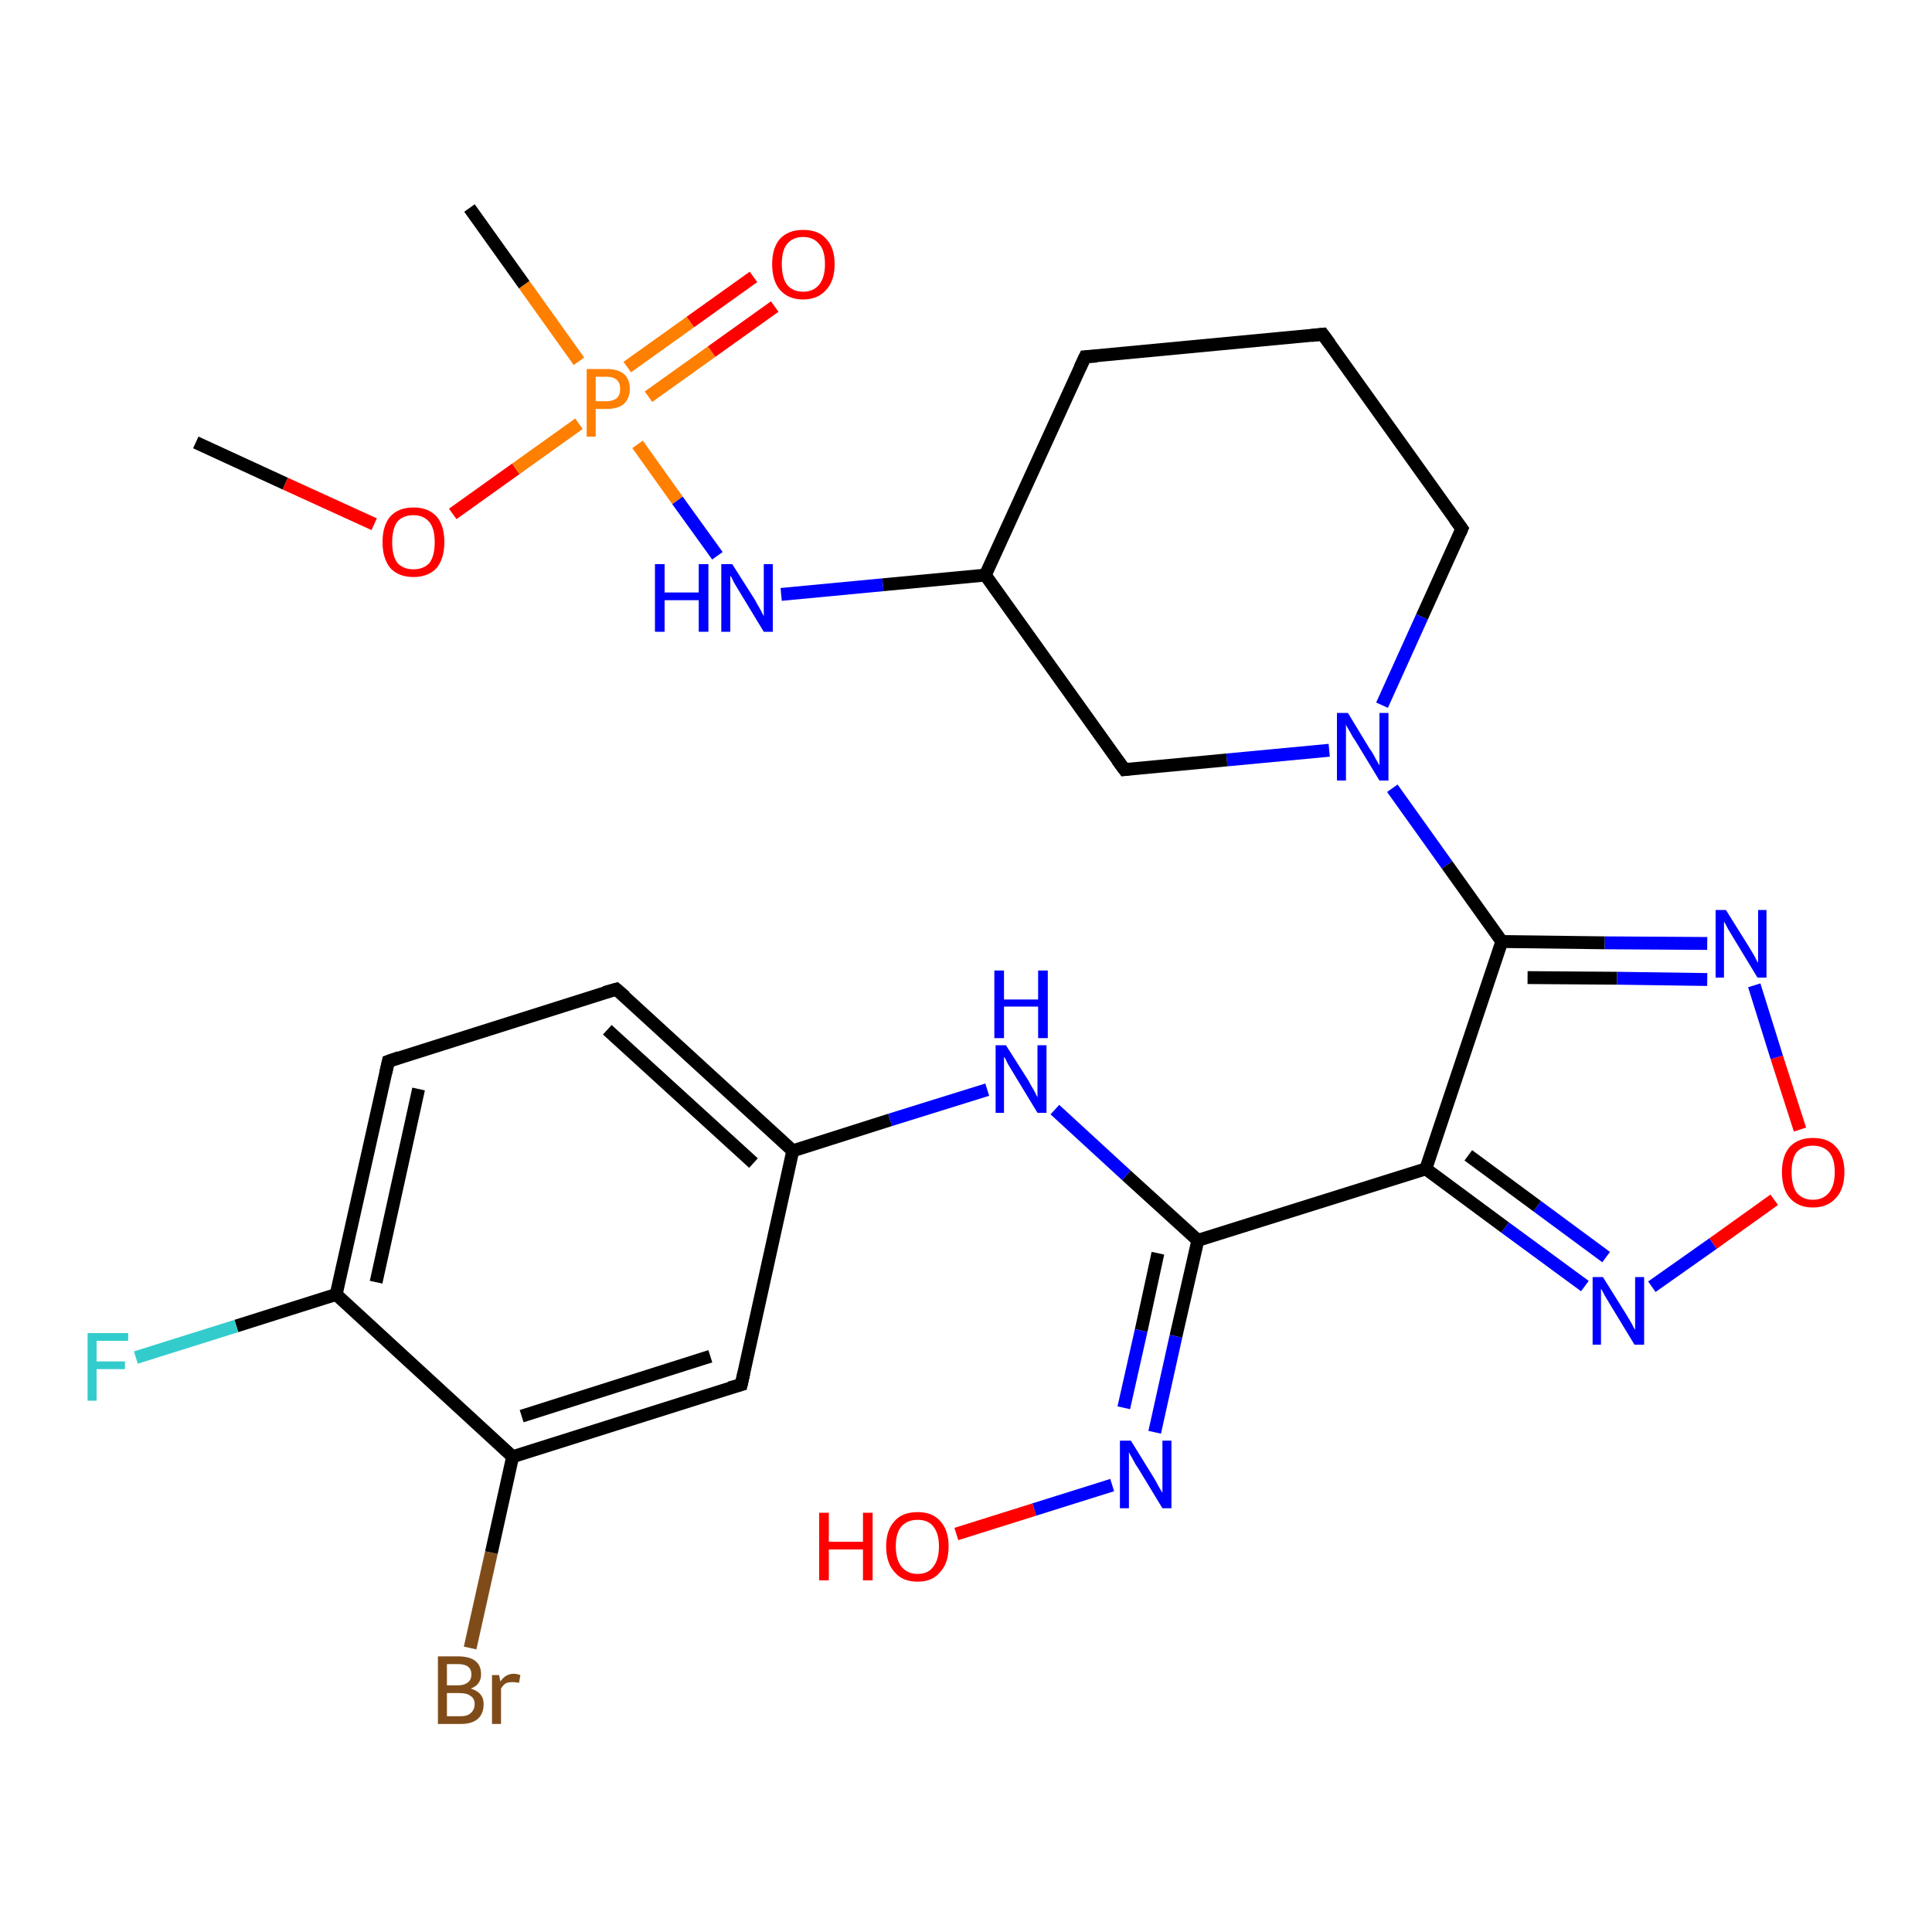 <?xml version='1.0' encoding='iso-8859-1'?>
<svg version='1.1' baseProfile='full'
              xmlns='http://www.w3.org/2000/svg'
                      xmlns:rdkit='http://www.rdkit.org/xml'
                      xmlns:xlink='http://www.w3.org/1999/xlink'
                  xml:space='preserve'
width='300px' height='300px' viewBox='0 0 300 300'>
<!-- END OF HEADER -->
<rect style='opacity:1.0;fill:#FFFFFF;stroke:none' width='300.0' height='300.0' x='0.0' y='0.0'> </rect>
<path class='bond-0 atom-0 atom-1' d='M 30.4,68.7 L 44.3,75.1' style='fill:none;fill-rule:evenodd;stroke:#000000;stroke-width:2.0px;stroke-linecap:butt;stroke-linejoin:miter;stroke-opacity:1' />
<path class='bond-0 atom-0 atom-1' d='M 44.3,75.1 L 58.1,81.4' style='fill:none;fill-rule:evenodd;stroke:#FF0000;stroke-width:2.0px;stroke-linecap:butt;stroke-linejoin:miter;stroke-opacity:1' />
<path class='bond-1 atom-1 atom-2' d='M 70.3,79.8 L 80.1,72.8' style='fill:none;fill-rule:evenodd;stroke:#FF0000;stroke-width:2.0px;stroke-linecap:butt;stroke-linejoin:miter;stroke-opacity:1' />
<path class='bond-1 atom-1 atom-2' d='M 80.1,72.8 L 89.9,65.8' style='fill:none;fill-rule:evenodd;stroke:#FF7F00;stroke-width:2.0px;stroke-linecap:butt;stroke-linejoin:miter;stroke-opacity:1' />
<path class='bond-2 atom-2 atom-3' d='M 89.9,56.1 L 81.4,44.2' style='fill:none;fill-rule:evenodd;stroke:#FF7F00;stroke-width:2.0px;stroke-linecap:butt;stroke-linejoin:miter;stroke-opacity:1' />
<path class='bond-2 atom-2 atom-3' d='M 81.4,44.2 L 72.9,32.3' style='fill:none;fill-rule:evenodd;stroke:#000000;stroke-width:2.0px;stroke-linecap:butt;stroke-linejoin:miter;stroke-opacity:1' />
<path class='bond-3 atom-2 atom-4' d='M 100.7,61.6 L 110.5,54.6' style='fill:none;fill-rule:evenodd;stroke:#FF7F00;stroke-width:2.0px;stroke-linecap:butt;stroke-linejoin:miter;stroke-opacity:1' />
<path class='bond-3 atom-2 atom-4' d='M 110.5,54.6 L 120.3,47.6' style='fill:none;fill-rule:evenodd;stroke:#FF0000;stroke-width:2.0px;stroke-linecap:butt;stroke-linejoin:miter;stroke-opacity:1' />
<path class='bond-3 atom-2 atom-4' d='M 97.4,57.0 L 107.2,50.0' style='fill:none;fill-rule:evenodd;stroke:#FF7F00;stroke-width:2.0px;stroke-linecap:butt;stroke-linejoin:miter;stroke-opacity:1' />
<path class='bond-3 atom-2 atom-4' d='M 107.2,50.0 L 117.0,43.0' style='fill:none;fill-rule:evenodd;stroke:#FF0000;stroke-width:2.0px;stroke-linecap:butt;stroke-linejoin:miter;stroke-opacity:1' />
<path class='bond-4 atom-2 atom-5' d='M 99.0,69.0 L 105.2,77.7' style='fill:none;fill-rule:evenodd;stroke:#FF7F00;stroke-width:2.0px;stroke-linecap:butt;stroke-linejoin:miter;stroke-opacity:1' />
<path class='bond-4 atom-2 atom-5' d='M 105.2,77.7 L 111.4,86.3' style='fill:none;fill-rule:evenodd;stroke:#0000FF;stroke-width:2.0px;stroke-linecap:butt;stroke-linejoin:miter;stroke-opacity:1' />
<path class='bond-5 atom-5 atom-6' d='M 121.3,92.3 L 137.1,90.8' style='fill:none;fill-rule:evenodd;stroke:#0000FF;stroke-width:2.0px;stroke-linecap:butt;stroke-linejoin:miter;stroke-opacity:1' />
<path class='bond-5 atom-5 atom-6' d='M 137.1,90.8 L 153.0,89.3' style='fill:none;fill-rule:evenodd;stroke:#000000;stroke-width:2.0px;stroke-linecap:butt;stroke-linejoin:miter;stroke-opacity:1' />
<path class='bond-6 atom-6 atom-7' d='M 153.0,89.3 L 168.5,55.4' style='fill:none;fill-rule:evenodd;stroke:#000000;stroke-width:2.0px;stroke-linecap:butt;stroke-linejoin:miter;stroke-opacity:1' />
<path class='bond-7 atom-7 atom-8' d='M 168.5,55.4 L 205.4,51.9' style='fill:none;fill-rule:evenodd;stroke:#000000;stroke-width:2.0px;stroke-linecap:butt;stroke-linejoin:miter;stroke-opacity:1' />
<path class='bond-8 atom-8 atom-9' d='M 205.4,51.9 L 227.0,82.1' style='fill:none;fill-rule:evenodd;stroke:#000000;stroke-width:2.0px;stroke-linecap:butt;stroke-linejoin:miter;stroke-opacity:1' />
<path class='bond-9 atom-9 atom-10' d='M 227.0,82.1 L 220.8,95.8' style='fill:none;fill-rule:evenodd;stroke:#000000;stroke-width:2.0px;stroke-linecap:butt;stroke-linejoin:miter;stroke-opacity:1' />
<path class='bond-9 atom-9 atom-10' d='M 220.8,95.8 L 214.6,109.5' style='fill:none;fill-rule:evenodd;stroke:#0000FF;stroke-width:2.0px;stroke-linecap:butt;stroke-linejoin:miter;stroke-opacity:1' />
<path class='bond-10 atom-10 atom-11' d='M 206.4,116.5 L 190.5,118.0' style='fill:none;fill-rule:evenodd;stroke:#0000FF;stroke-width:2.0px;stroke-linecap:butt;stroke-linejoin:miter;stroke-opacity:1' />
<path class='bond-10 atom-10 atom-11' d='M 190.5,118.0 L 174.6,119.5' style='fill:none;fill-rule:evenodd;stroke:#000000;stroke-width:2.0px;stroke-linecap:butt;stroke-linejoin:miter;stroke-opacity:1' />
<path class='bond-11 atom-10 atom-12' d='M 216.2,122.4 L 224.7,134.3' style='fill:none;fill-rule:evenodd;stroke:#0000FF;stroke-width:2.0px;stroke-linecap:butt;stroke-linejoin:miter;stroke-opacity:1' />
<path class='bond-11 atom-10 atom-12' d='M 224.7,134.3 L 233.2,146.2' style='fill:none;fill-rule:evenodd;stroke:#000000;stroke-width:2.0px;stroke-linecap:butt;stroke-linejoin:miter;stroke-opacity:1' />
<path class='bond-12 atom-12 atom-13' d='M 233.2,146.2 L 249.2,146.4' style='fill:none;fill-rule:evenodd;stroke:#000000;stroke-width:2.0px;stroke-linecap:butt;stroke-linejoin:miter;stroke-opacity:1' />
<path class='bond-12 atom-12 atom-13' d='M 249.2,146.4 L 265.1,146.5' style='fill:none;fill-rule:evenodd;stroke:#0000FF;stroke-width:2.0px;stroke-linecap:butt;stroke-linejoin:miter;stroke-opacity:1' />
<path class='bond-12 atom-12 atom-13' d='M 237.2,151.8 L 251.1,151.9' style='fill:none;fill-rule:evenodd;stroke:#000000;stroke-width:2.0px;stroke-linecap:butt;stroke-linejoin:miter;stroke-opacity:1' />
<path class='bond-12 atom-12 atom-13' d='M 251.1,151.9 L 265.1,152.1' style='fill:none;fill-rule:evenodd;stroke:#0000FF;stroke-width:2.0px;stroke-linecap:butt;stroke-linejoin:miter;stroke-opacity:1' />
<path class='bond-13 atom-13 atom-14' d='M 272.4,153.0 L 275.9,164.2' style='fill:none;fill-rule:evenodd;stroke:#0000FF;stroke-width:2.0px;stroke-linecap:butt;stroke-linejoin:miter;stroke-opacity:1' />
<path class='bond-13 atom-13 atom-14' d='M 275.9,164.2 L 279.5,175.4' style='fill:none;fill-rule:evenodd;stroke:#FF0000;stroke-width:2.0px;stroke-linecap:butt;stroke-linejoin:miter;stroke-opacity:1' />
<path class='bond-14 atom-14 atom-15' d='M 275.5,186.3 L 266.0,193.1' style='fill:none;fill-rule:evenodd;stroke:#FF0000;stroke-width:2.0px;stroke-linecap:butt;stroke-linejoin:miter;stroke-opacity:1' />
<path class='bond-14 atom-14 atom-15' d='M 266.0,193.1 L 256.5,199.8' style='fill:none;fill-rule:evenodd;stroke:#0000FF;stroke-width:2.0px;stroke-linecap:butt;stroke-linejoin:miter;stroke-opacity:1' />
<path class='bond-15 atom-15 atom-16' d='M 246.1,199.7 L 233.7,190.6' style='fill:none;fill-rule:evenodd;stroke:#0000FF;stroke-width:2.0px;stroke-linecap:butt;stroke-linejoin:miter;stroke-opacity:1' />
<path class='bond-15 atom-15 atom-16' d='M 233.7,190.6 L 221.4,181.5' style='fill:none;fill-rule:evenodd;stroke:#000000;stroke-width:2.0px;stroke-linecap:butt;stroke-linejoin:miter;stroke-opacity:1' />
<path class='bond-15 atom-15 atom-16' d='M 249.4,195.2 L 238.7,187.3' style='fill:none;fill-rule:evenodd;stroke:#0000FF;stroke-width:2.0px;stroke-linecap:butt;stroke-linejoin:miter;stroke-opacity:1' />
<path class='bond-15 atom-15 atom-16' d='M 238.7,187.3 L 228.0,179.4' style='fill:none;fill-rule:evenodd;stroke:#000000;stroke-width:2.0px;stroke-linecap:butt;stroke-linejoin:miter;stroke-opacity:1' />
<path class='bond-16 atom-16 atom-17' d='M 221.4,181.5 L 186.0,192.6' style='fill:none;fill-rule:evenodd;stroke:#000000;stroke-width:2.0px;stroke-linecap:butt;stroke-linejoin:miter;stroke-opacity:1' />
<path class='bond-17 atom-17 atom-18' d='M 186.0,192.6 L 174.9,182.5' style='fill:none;fill-rule:evenodd;stroke:#000000;stroke-width:2.0px;stroke-linecap:butt;stroke-linejoin:miter;stroke-opacity:1' />
<path class='bond-17 atom-17 atom-18' d='M 174.9,182.5 L 163.8,172.3' style='fill:none;fill-rule:evenodd;stroke:#0000FF;stroke-width:2.0px;stroke-linecap:butt;stroke-linejoin:miter;stroke-opacity:1' />
<path class='bond-18 atom-18 atom-19' d='M 153.3,169.2 L 138.2,173.9' style='fill:none;fill-rule:evenodd;stroke:#0000FF;stroke-width:2.0px;stroke-linecap:butt;stroke-linejoin:miter;stroke-opacity:1' />
<path class='bond-18 atom-18 atom-19' d='M 138.2,173.9 L 123.1,178.7' style='fill:none;fill-rule:evenodd;stroke:#000000;stroke-width:2.0px;stroke-linecap:butt;stroke-linejoin:miter;stroke-opacity:1' />
<path class='bond-19 atom-19 atom-20' d='M 123.1,178.7 L 95.7,153.6' style='fill:none;fill-rule:evenodd;stroke:#000000;stroke-width:2.0px;stroke-linecap:butt;stroke-linejoin:miter;stroke-opacity:1' />
<path class='bond-19 atom-19 atom-20' d='M 117.0,180.6 L 94.3,159.9' style='fill:none;fill-rule:evenodd;stroke:#000000;stroke-width:2.0px;stroke-linecap:butt;stroke-linejoin:miter;stroke-opacity:1' />
<path class='bond-20 atom-20 atom-21' d='M 95.7,153.6 L 60.3,164.8' style='fill:none;fill-rule:evenodd;stroke:#000000;stroke-width:2.0px;stroke-linecap:butt;stroke-linejoin:miter;stroke-opacity:1' />
<path class='bond-21 atom-21 atom-22' d='M 60.3,164.8 L 52.2,201.0' style='fill:none;fill-rule:evenodd;stroke:#000000;stroke-width:2.0px;stroke-linecap:butt;stroke-linejoin:miter;stroke-opacity:1' />
<path class='bond-21 atom-21 atom-22' d='M 65.0,169.1 L 58.4,199.1' style='fill:none;fill-rule:evenodd;stroke:#000000;stroke-width:2.0px;stroke-linecap:butt;stroke-linejoin:miter;stroke-opacity:1' />
<path class='bond-22 atom-22 atom-23' d='M 52.2,201.0 L 36.7,205.9' style='fill:none;fill-rule:evenodd;stroke:#000000;stroke-width:2.0px;stroke-linecap:butt;stroke-linejoin:miter;stroke-opacity:1' />
<path class='bond-22 atom-22 atom-23' d='M 36.7,205.9 L 21.1,210.8' style='fill:none;fill-rule:evenodd;stroke:#33CCCC;stroke-width:2.0px;stroke-linecap:butt;stroke-linejoin:miter;stroke-opacity:1' />
<path class='bond-23 atom-22 atom-24' d='M 52.2,201.0 L 79.6,226.2' style='fill:none;fill-rule:evenodd;stroke:#000000;stroke-width:2.0px;stroke-linecap:butt;stroke-linejoin:miter;stroke-opacity:1' />
<path class='bond-24 atom-24 atom-25' d='M 79.6,226.2 L 76.3,241.1' style='fill:none;fill-rule:evenodd;stroke:#000000;stroke-width:2.0px;stroke-linecap:butt;stroke-linejoin:miter;stroke-opacity:1' />
<path class='bond-24 atom-24 atom-25' d='M 76.3,241.1 L 73.0,255.9' style='fill:none;fill-rule:evenodd;stroke:#7F4C19;stroke-width:2.0px;stroke-linecap:butt;stroke-linejoin:miter;stroke-opacity:1' />
<path class='bond-25 atom-24 atom-26' d='M 79.6,226.2 L 115.1,215.0' style='fill:none;fill-rule:evenodd;stroke:#000000;stroke-width:2.0px;stroke-linecap:butt;stroke-linejoin:miter;stroke-opacity:1' />
<path class='bond-25 atom-24 atom-26' d='M 81.0,219.9 L 110.3,210.6' style='fill:none;fill-rule:evenodd;stroke:#000000;stroke-width:2.0px;stroke-linecap:butt;stroke-linejoin:miter;stroke-opacity:1' />
<path class='bond-26 atom-17 atom-27' d='M 186.0,192.6 L 182.6,207.5' style='fill:none;fill-rule:evenodd;stroke:#000000;stroke-width:2.0px;stroke-linecap:butt;stroke-linejoin:miter;stroke-opacity:1' />
<path class='bond-26 atom-17 atom-27' d='M 182.6,207.5 L 179.3,222.4' style='fill:none;fill-rule:evenodd;stroke:#0000FF;stroke-width:2.0px;stroke-linecap:butt;stroke-linejoin:miter;stroke-opacity:1' />
<path class='bond-26 atom-17 atom-27' d='M 179.8,194.6 L 177.2,206.6' style='fill:none;fill-rule:evenodd;stroke:#000000;stroke-width:2.0px;stroke-linecap:butt;stroke-linejoin:miter;stroke-opacity:1' />
<path class='bond-26 atom-17 atom-27' d='M 177.2,206.6 L 174.5,218.6' style='fill:none;fill-rule:evenodd;stroke:#0000FF;stroke-width:2.0px;stroke-linecap:butt;stroke-linejoin:miter;stroke-opacity:1' />
<path class='bond-27 atom-27 atom-28' d='M 172.7,230.6 L 160.6,234.4' style='fill:none;fill-rule:evenodd;stroke:#0000FF;stroke-width:2.0px;stroke-linecap:butt;stroke-linejoin:miter;stroke-opacity:1' />
<path class='bond-27 atom-27 atom-28' d='M 160.6,234.4 L 148.5,238.2' style='fill:none;fill-rule:evenodd;stroke:#FF0000;stroke-width:2.0px;stroke-linecap:butt;stroke-linejoin:miter;stroke-opacity:1' />
<path class='bond-28 atom-11 atom-6' d='M 174.6,119.5 L 153.0,89.3' style='fill:none;fill-rule:evenodd;stroke:#000000;stroke-width:2.0px;stroke-linecap:butt;stroke-linejoin:miter;stroke-opacity:1' />
<path class='bond-29 atom-16 atom-12' d='M 221.4,181.5 L 233.2,146.2' style='fill:none;fill-rule:evenodd;stroke:#000000;stroke-width:2.0px;stroke-linecap:butt;stroke-linejoin:miter;stroke-opacity:1' />
<path class='bond-30 atom-26 atom-19' d='M 115.1,215.0 L 123.1,178.7' style='fill:none;fill-rule:evenodd;stroke:#000000;stroke-width:2.0px;stroke-linecap:butt;stroke-linejoin:miter;stroke-opacity:1' />
<path d='M 167.7,57.1 L 168.5,55.4 L 170.3,55.3' style='fill:none;stroke:#000000;stroke-width:2.0px;stroke-linecap:butt;stroke-linejoin:miter;stroke-opacity:1;' />
<path d='M 203.6,52.1 L 205.4,51.9 L 206.5,53.4' style='fill:none;stroke:#000000;stroke-width:2.0px;stroke-linecap:butt;stroke-linejoin:miter;stroke-opacity:1;' />
<path d='M 225.9,80.6 L 227.0,82.1 L 226.7,82.8' style='fill:none;stroke:#000000;stroke-width:2.0px;stroke-linecap:butt;stroke-linejoin:miter;stroke-opacity:1;' />
<path d='M 175.4,119.4 L 174.6,119.5 L 173.5,118.0' style='fill:none;stroke:#000000;stroke-width:2.0px;stroke-linecap:butt;stroke-linejoin:miter;stroke-opacity:1;' />
<path d='M 97.1,154.8 L 95.7,153.6 L 93.9,154.1' style='fill:none;stroke:#000000;stroke-width:2.0px;stroke-linecap:butt;stroke-linejoin:miter;stroke-opacity:1;' />
<path d='M 62.0,164.2 L 60.3,164.8 L 59.9,166.6' style='fill:none;stroke:#000000;stroke-width:2.0px;stroke-linecap:butt;stroke-linejoin:miter;stroke-opacity:1;' />
<path d='M 113.3,215.5 L 115.1,215.0 L 115.5,213.2' style='fill:none;stroke:#000000;stroke-width:2.0px;stroke-linecap:butt;stroke-linejoin:miter;stroke-opacity:1;' />
<path class='atom-1' d='M 59.4 84.2
Q 59.4 81.6, 60.6 80.2
Q 61.9 78.8, 64.2 78.8
Q 66.5 78.8, 67.8 80.2
Q 69.0 81.6, 69.0 84.2
Q 69.0 86.7, 67.8 88.2
Q 66.5 89.6, 64.2 89.6
Q 61.9 89.6, 60.6 88.2
Q 59.4 86.7, 59.4 84.2
M 64.2 88.4
Q 65.8 88.4, 66.7 87.4
Q 67.5 86.3, 67.5 84.2
Q 67.5 82.1, 66.7 81.1
Q 65.8 80.0, 64.2 80.0
Q 62.6 80.0, 61.7 81.0
Q 60.9 82.1, 60.9 84.2
Q 60.9 86.3, 61.7 87.4
Q 62.6 88.4, 64.2 88.4
' fill='#FF0000'/>
<path class='atom-2' d='M 94.2 57.3
Q 96.0 57.3, 96.9 58.1
Q 97.8 58.9, 97.8 60.4
Q 97.8 61.8, 96.9 62.7
Q 96.0 63.5, 94.2 63.5
L 92.5 63.5
L 92.5 67.8
L 91.1 67.8
L 91.1 57.3
L 94.2 57.3
M 94.2 62.3
Q 95.2 62.3, 95.8 61.8
Q 96.3 61.3, 96.3 60.4
Q 96.3 59.5, 95.8 59.0
Q 95.2 58.5, 94.2 58.5
L 92.5 58.5
L 92.5 62.3
L 94.2 62.3
' fill='#FF7F00'/>
<path class='atom-4' d='M 119.9 41.0
Q 119.9 38.5, 121.1 37.1
Q 122.4 35.7, 124.7 35.7
Q 127.1 35.7, 128.3 37.1
Q 129.6 38.5, 129.6 41.0
Q 129.6 43.6, 128.3 45.0
Q 127.0 46.5, 124.7 46.5
Q 122.4 46.5, 121.1 45.0
Q 119.9 43.6, 119.9 41.0
M 124.7 45.3
Q 126.3 45.3, 127.2 44.2
Q 128.1 43.1, 128.1 41.0
Q 128.1 38.9, 127.2 37.9
Q 126.3 36.8, 124.7 36.8
Q 123.1 36.8, 122.2 37.9
Q 121.4 38.9, 121.4 41.0
Q 121.4 43.1, 122.2 44.2
Q 123.1 45.3, 124.7 45.3
' fill='#FF0000'/>
<path class='atom-5' d='M 101.7 87.6
L 103.2 87.6
L 103.2 92.0
L 108.5 92.0
L 108.5 87.6
L 110.0 87.6
L 110.0 98.1
L 108.5 98.1
L 108.5 93.2
L 103.2 93.2
L 103.2 98.1
L 101.7 98.1
L 101.7 87.6
' fill='#0000FF'/>
<path class='atom-5' d='M 113.7 87.6
L 117.2 93.1
Q 117.5 93.7, 118.1 94.7
Q 118.6 95.7, 118.6 95.7
L 118.6 87.6
L 120.0 87.6
L 120.0 98.1
L 118.6 98.1
L 114.9 92.0
Q 114.5 91.3, 114.0 90.5
Q 113.6 89.6, 113.4 89.4
L 113.4 98.1
L 112.0 98.1
L 112.0 87.6
L 113.7 87.6
' fill='#0000FF'/>
<path class='atom-10' d='M 209.3 110.7
L 212.7 116.3
Q 213.1 116.8, 213.6 117.8
Q 214.2 118.8, 214.2 118.9
L 214.2 110.7
L 215.6 110.7
L 215.6 121.2
L 214.2 121.2
L 210.5 115.1
Q 210.0 114.4, 209.6 113.6
Q 209.1 112.8, 209.0 112.5
L 209.0 121.2
L 207.6 121.2
L 207.6 110.7
L 209.3 110.7
' fill='#0000FF'/>
<path class='atom-13' d='M 268.0 141.3
L 271.5 146.9
Q 271.8 147.4, 272.4 148.4
Q 272.9 149.4, 273.0 149.5
L 273.0 141.3
L 274.3 141.3
L 274.3 151.8
L 272.9 151.8
L 269.2 145.7
Q 268.8 145.0, 268.3 144.2
Q 267.9 143.4, 267.7 143.1
L 267.7 151.8
L 266.4 151.8
L 266.4 141.3
L 268.0 141.3
' fill='#0000FF'/>
<path class='atom-14' d='M 276.7 182.0
Q 276.7 179.5, 277.9 178.1
Q 279.2 176.7, 281.5 176.7
Q 283.9 176.7, 285.1 178.1
Q 286.4 179.5, 286.4 182.0
Q 286.4 184.6, 285.1 186.0
Q 283.8 187.5, 281.5 187.5
Q 279.2 187.5, 277.9 186.0
Q 276.7 184.6, 276.7 182.0
M 281.5 186.3
Q 283.1 186.3, 284.0 185.2
Q 284.9 184.1, 284.9 182.0
Q 284.9 179.9, 284.0 178.9
Q 283.1 177.9, 281.5 177.9
Q 279.9 177.9, 279.0 178.9
Q 278.2 179.9, 278.2 182.0
Q 278.2 184.1, 279.0 185.2
Q 279.9 186.3, 281.5 186.3
' fill='#FF0000'/>
<path class='atom-15' d='M 248.9 198.3
L 252.4 203.9
Q 252.7 204.4, 253.3 205.4
Q 253.8 206.4, 253.9 206.5
L 253.9 198.3
L 255.3 198.3
L 255.3 208.8
L 253.8 208.8
L 250.1 202.7
Q 249.7 202.0, 249.2 201.2
Q 248.8 200.4, 248.6 200.1
L 248.6 208.8
L 247.3 208.8
L 247.3 198.3
L 248.9 198.3
' fill='#0000FF'/>
<path class='atom-18' d='M 156.2 162.3
L 159.7 167.8
Q 160.0 168.4, 160.6 169.4
Q 161.1 170.4, 161.1 170.4
L 161.1 162.3
L 162.5 162.3
L 162.5 172.8
L 161.1 172.8
L 157.4 166.7
Q 157.0 166.0, 156.5 165.2
Q 156.1 164.3, 155.9 164.1
L 155.9 172.8
L 154.6 172.8
L 154.6 162.3
L 156.2 162.3
' fill='#0000FF'/>
<path class='atom-18' d='M 154.4 150.7
L 155.9 150.7
L 155.9 155.2
L 161.2 155.2
L 161.2 150.7
L 162.7 150.7
L 162.7 161.2
L 161.2 161.2
L 161.2 156.3
L 155.9 156.3
L 155.9 161.2
L 154.4 161.2
L 154.4 150.7
' fill='#0000FF'/>
<path class='atom-23' d='M 13.6 207.0
L 19.9 207.0
L 19.9 208.2
L 15.0 208.2
L 15.0 211.4
L 19.4 211.4
L 19.4 212.6
L 15.0 212.6
L 15.0 217.5
L 13.6 217.5
L 13.6 207.0
' fill='#33CCCC'/>
<path class='atom-25' d='M 73.1 262.2
Q 74.1 262.5, 74.6 263.1
Q 75.1 263.7, 75.1 264.6
Q 75.1 266.1, 74.2 266.9
Q 73.3 267.7, 71.5 267.7
L 68.0 267.7
L 68.0 257.2
L 71.1 257.2
Q 72.9 257.2, 73.8 257.9
Q 74.7 258.6, 74.7 260.0
Q 74.7 261.6, 73.1 262.2
M 69.4 258.4
L 69.4 261.7
L 71.1 261.7
Q 72.1 261.7, 72.7 261.2
Q 73.2 260.8, 73.2 260.0
Q 73.2 258.4, 71.1 258.4
L 69.4 258.4
M 71.5 266.5
Q 72.6 266.5, 73.1 266.0
Q 73.7 265.5, 73.7 264.6
Q 73.7 263.7, 73.0 263.3
Q 72.5 262.9, 71.3 262.9
L 69.4 262.9
L 69.4 266.5
L 71.5 266.5
' fill='#7F4C19'/>
<path class='atom-25' d='M 77.5 260.1
L 77.7 261.1
Q 78.5 259.9, 79.8 259.9
Q 80.2 259.9, 80.8 260.1
L 80.6 261.3
Q 79.9 261.2, 79.6 261.2
Q 78.9 261.2, 78.5 261.4
Q 78.1 261.7, 77.8 262.2
L 77.8 267.7
L 76.4 267.7
L 76.4 260.1
L 77.5 260.1
' fill='#7F4C19'/>
<path class='atom-27' d='M 175.6 223.7
L 179.0 229.2
Q 179.4 229.8, 179.9 230.8
Q 180.5 231.8, 180.5 231.8
L 180.5 223.7
L 181.9 223.7
L 181.9 234.2
L 180.5 234.2
L 176.8 228.1
Q 176.3 227.4, 175.9 226.6
Q 175.4 225.7, 175.3 225.5
L 175.3 234.2
L 173.9 234.2
L 173.9 223.7
L 175.6 223.7
' fill='#0000FF'/>
<path class='atom-28' d='M 127.2 234.9
L 128.7 234.9
L 128.7 239.4
L 134.0 239.4
L 134.0 234.9
L 135.5 234.9
L 135.5 245.4
L 134.0 245.4
L 134.0 240.6
L 128.7 240.6
L 128.7 245.4
L 127.2 245.4
L 127.2 234.9
' fill='#FF0000'/>
<path class='atom-28' d='M 137.6 240.1
Q 137.6 237.6, 138.9 236.2
Q 140.1 234.8, 142.5 234.8
Q 144.8 234.8, 146.0 236.2
Q 147.3 237.6, 147.3 240.1
Q 147.3 242.7, 146.0 244.1
Q 144.8 245.6, 142.5 245.6
Q 140.1 245.6, 138.9 244.1
Q 137.6 242.7, 137.6 240.1
M 142.5 244.4
Q 144.1 244.4, 144.9 243.3
Q 145.8 242.2, 145.8 240.1
Q 145.8 238.1, 144.9 237.0
Q 144.1 236.0, 142.5 236.0
Q 140.9 236.0, 140.0 237.0
Q 139.1 238.0, 139.1 240.1
Q 139.1 242.2, 140.0 243.3
Q 140.9 244.4, 142.5 244.4
' fill='#FF0000'/>
</svg>
